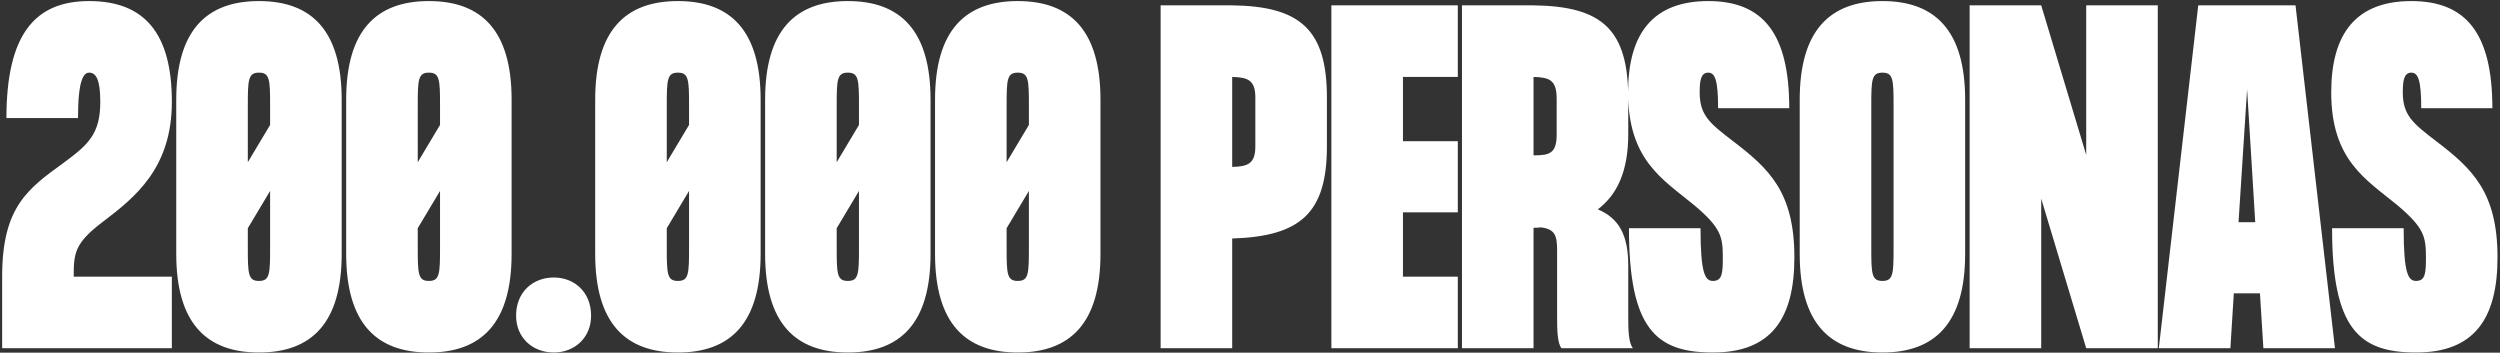 <?xml version="1.0" encoding="UTF-8"?>
<svg xmlns="http://www.w3.org/2000/svg" width="560" height="79" viewBox="0 0 560 79" fill="none">
  <rect x="0" y="0" width="560" height="79" fill="#333333" stroke="none"/>
  <path d="M23.04 49.68C16.704 54.48 16.512 56.688 16.512 61.968H38.496V78H0.48V61.968C0.48 46.32 6.24 42.288 14.304 36.432C19.776 32.4 22.464 30 22.464 22.8C22.464 17.808 21.504 16.272 19.968 16.272C18.72 16.272 17.472 17.904 17.472 26.448H1.44C1.44 7.632 7.872 0.24 19.968 0.24C32.352 0.24 38.496 7.44 38.496 22.8C38.496 37.68 30.24 44.208 23.04 49.68ZM58.008 0.24C69.816 0.24 76.536 6.864 76.536 22.32V56.88C76.536 72.336 69.816 78.96 58.008 78.96C46.2 78.96 39.48 72.336 39.48 56.88V22.32C39.48 6.864 46.2 0.24 58.008 0.24ZM58.008 16.272C55.608 16.272 55.512 17.808 55.512 23.568V36.336L60.504 27.984V23.568C60.504 17.808 60.408 16.272 58.008 16.272ZM58.008 62.928C60.408 62.928 60.504 61.392 60.504 55.632V42.768L55.512 51.12V55.632C55.512 61.392 55.608 62.928 58.008 62.928ZM96.07 0.24C107.879 0.24 114.599 6.864 114.599 22.32V56.88C114.599 72.336 107.879 78.96 96.07 78.96C84.263 78.96 77.543 72.336 77.543 56.88V22.32C77.543 6.864 84.263 0.24 96.07 0.24ZM96.07 16.272C93.671 16.272 93.575 17.808 93.575 23.568V36.336L98.567 27.984V23.568C98.567 17.808 98.471 16.272 96.07 16.272ZM96.07 62.928C98.471 62.928 98.567 61.392 98.567 55.632V42.768L93.575 51.12V55.632C93.575 61.392 93.671 62.928 96.07 62.928ZM124.053 78.96C119.349 78.96 115.605 75.696 115.605 70.704C115.605 65.424 119.349 62.16 124.053 62.16C128.661 62.16 132.405 65.424 132.405 70.704C132.405 75.696 128.661 78.96 124.053 78.96ZM151.852 0.24C163.66 0.24 170.38 6.864 170.38 22.32V56.88C170.38 72.336 163.66 78.96 151.852 78.96C140.044 78.96 133.324 72.336 133.324 56.88V22.32C133.324 6.864 140.044 0.24 151.852 0.24ZM151.852 16.272C149.452 16.272 149.356 17.808 149.356 23.568V36.336L154.348 27.984V23.568C154.348 17.808 154.252 16.272 151.852 16.272ZM151.852 62.928C154.252 62.928 154.348 61.392 154.348 55.632V42.768L149.356 51.12V55.632C149.356 61.392 149.452 62.928 151.852 62.928ZM189.914 0.24C201.722 0.24 208.442 6.864 208.442 22.32V56.88C208.442 72.336 201.722 78.96 189.914 78.96C178.106 78.96 171.386 72.336 171.386 56.88V22.32C171.386 6.864 178.106 0.24 189.914 0.24ZM189.914 16.272C187.514 16.272 187.418 17.808 187.418 23.568V36.336L192.41 27.984V23.568C192.41 17.808 192.314 16.272 189.914 16.272ZM189.914 62.928C192.314 62.928 192.41 61.392 192.41 55.632V42.768L187.418 51.12V55.632C187.418 61.392 187.514 62.928 189.914 62.928ZM227.977 0.24C239.785 0.24 246.505 6.864 246.505 22.32V56.88C246.505 72.336 239.785 78.96 227.977 78.96C216.169 78.96 209.449 72.336 209.449 56.88V22.32C209.449 6.864 216.169 0.24 227.977 0.24ZM227.977 16.272C225.577 16.272 225.481 17.808 225.481 23.568V36.336L230.473 27.984V23.568C230.473 17.808 230.377 16.272 227.977 16.272ZM227.977 62.928C230.377 62.928 230.473 61.392 230.473 55.632V42.768L225.481 51.12V55.632C225.481 61.392 225.577 62.928 227.977 62.928ZM276.012 1.2C291.276 1.392 297.228 6.672 297.228 21.84V32.784C297.228 47.76 291.276 52.944 276.012 53.424V78H259.98V1.2H276.012ZM276.012 37.392C279.468 37.296 281.196 36.72 281.196 32.784V21.84C281.196 17.904 279.468 17.328 276.012 17.232V37.392ZM326.55 17.232H314.262V31.632H326.55V47.568H314.262V61.968H326.55V78H298.23V1.2H326.55V17.232ZM364.728 71.184C364.728 74.064 364.824 76.848 365.784 78H349.752C348.888 76.848 348.792 74.064 348.792 71.184V56.112C348.792 52.752 348.312 51.312 345.144 50.928C344.568 51.024 344.088 51.024 343.512 51.024V78H327.48V1.2H343.512C358.968 1.392 364.728 6.672 364.728 22.128V30.096C364.728 38.352 362.232 43.632 357.912 46.896C362.712 48.912 364.728 52.752 364.728 59.472V71.184ZM348.696 22.128C348.696 17.904 347.064 17.328 343.512 17.232V34.8C347.064 34.8 348.696 34.416 348.696 30.096V22.128ZM388.214 31.632C396.278 37.776 401.942 43.056 401.942 57.648C401.942 71.472 396.662 78.96 383.702 78.96C371.03 78.96 364.886 73.776 364.886 51.12H380.918C380.918 61.392 381.974 62.928 383.702 62.928C385.814 62.928 385.91 61.104 385.91 57.648C385.91 53.04 385.526 51.024 379.478 45.936C372.47 40.176 364.694 35.856 364.694 20.688C364.694 7.632 370.166 0.24 382.646 0.24C395.03 0.24 400.79 7.632 400.79 24.24H384.854C384.854 18 384.182 16.272 382.646 16.272C381.014 16.272 380.726 18 380.726 20.688C380.726 25.776 382.934 27.6 388.214 31.632ZM421.664 0.24C433.472 0.24 440.192 6.864 440.192 22.32V56.88C440.192 72.336 433.472 78.96 421.664 78.96C409.856 78.96 403.136 72.336 403.136 56.88V22.32C403.136 6.864 409.856 0.24 421.664 0.24ZM424.16 55.632V23.568C424.16 17.808 424.064 16.272 421.664 16.272C419.264 16.272 419.168 17.808 419.168 23.568V55.632C419.168 61.392 419.264 62.928 421.664 62.928C424.064 62.928 424.16 61.392 424.16 55.632ZM467.311 1.2H483.343V78H467.311L457.231 44.496V78H441.199V1.2H457.231L467.311 34.704V1.2ZM506.998 78L506.23 65.712H500.374L499.606 78H483.574L492.406 1.2H514.198L523.03 78H506.998ZM501.43 49.776H505.174L503.35 20.016L501.43 49.776ZM545.714 31.632C553.778 37.776 559.442 43.056 559.442 57.648C559.442 71.472 554.162 78.96 541.202 78.96C528.53 78.96 522.386 73.776 522.386 51.12H538.418C538.418 61.392 539.474 62.928 541.202 62.928C543.314 62.928 543.41 61.104 543.41 57.648C543.41 53.04 543.026 51.024 536.978 45.936C529.97 40.176 522.194 35.856 522.194 20.688C522.194 7.632 527.666 0.24 540.146 0.24C552.53 0.24 558.29 7.632 558.29 24.24H542.354C542.354 18 541.682 16.272 540.146 16.272C538.514 16.272 538.226 18 538.226 20.688C538.226 25.776 540.434 27.6 545.714 31.632Z" fill="white"></path>
</svg>
